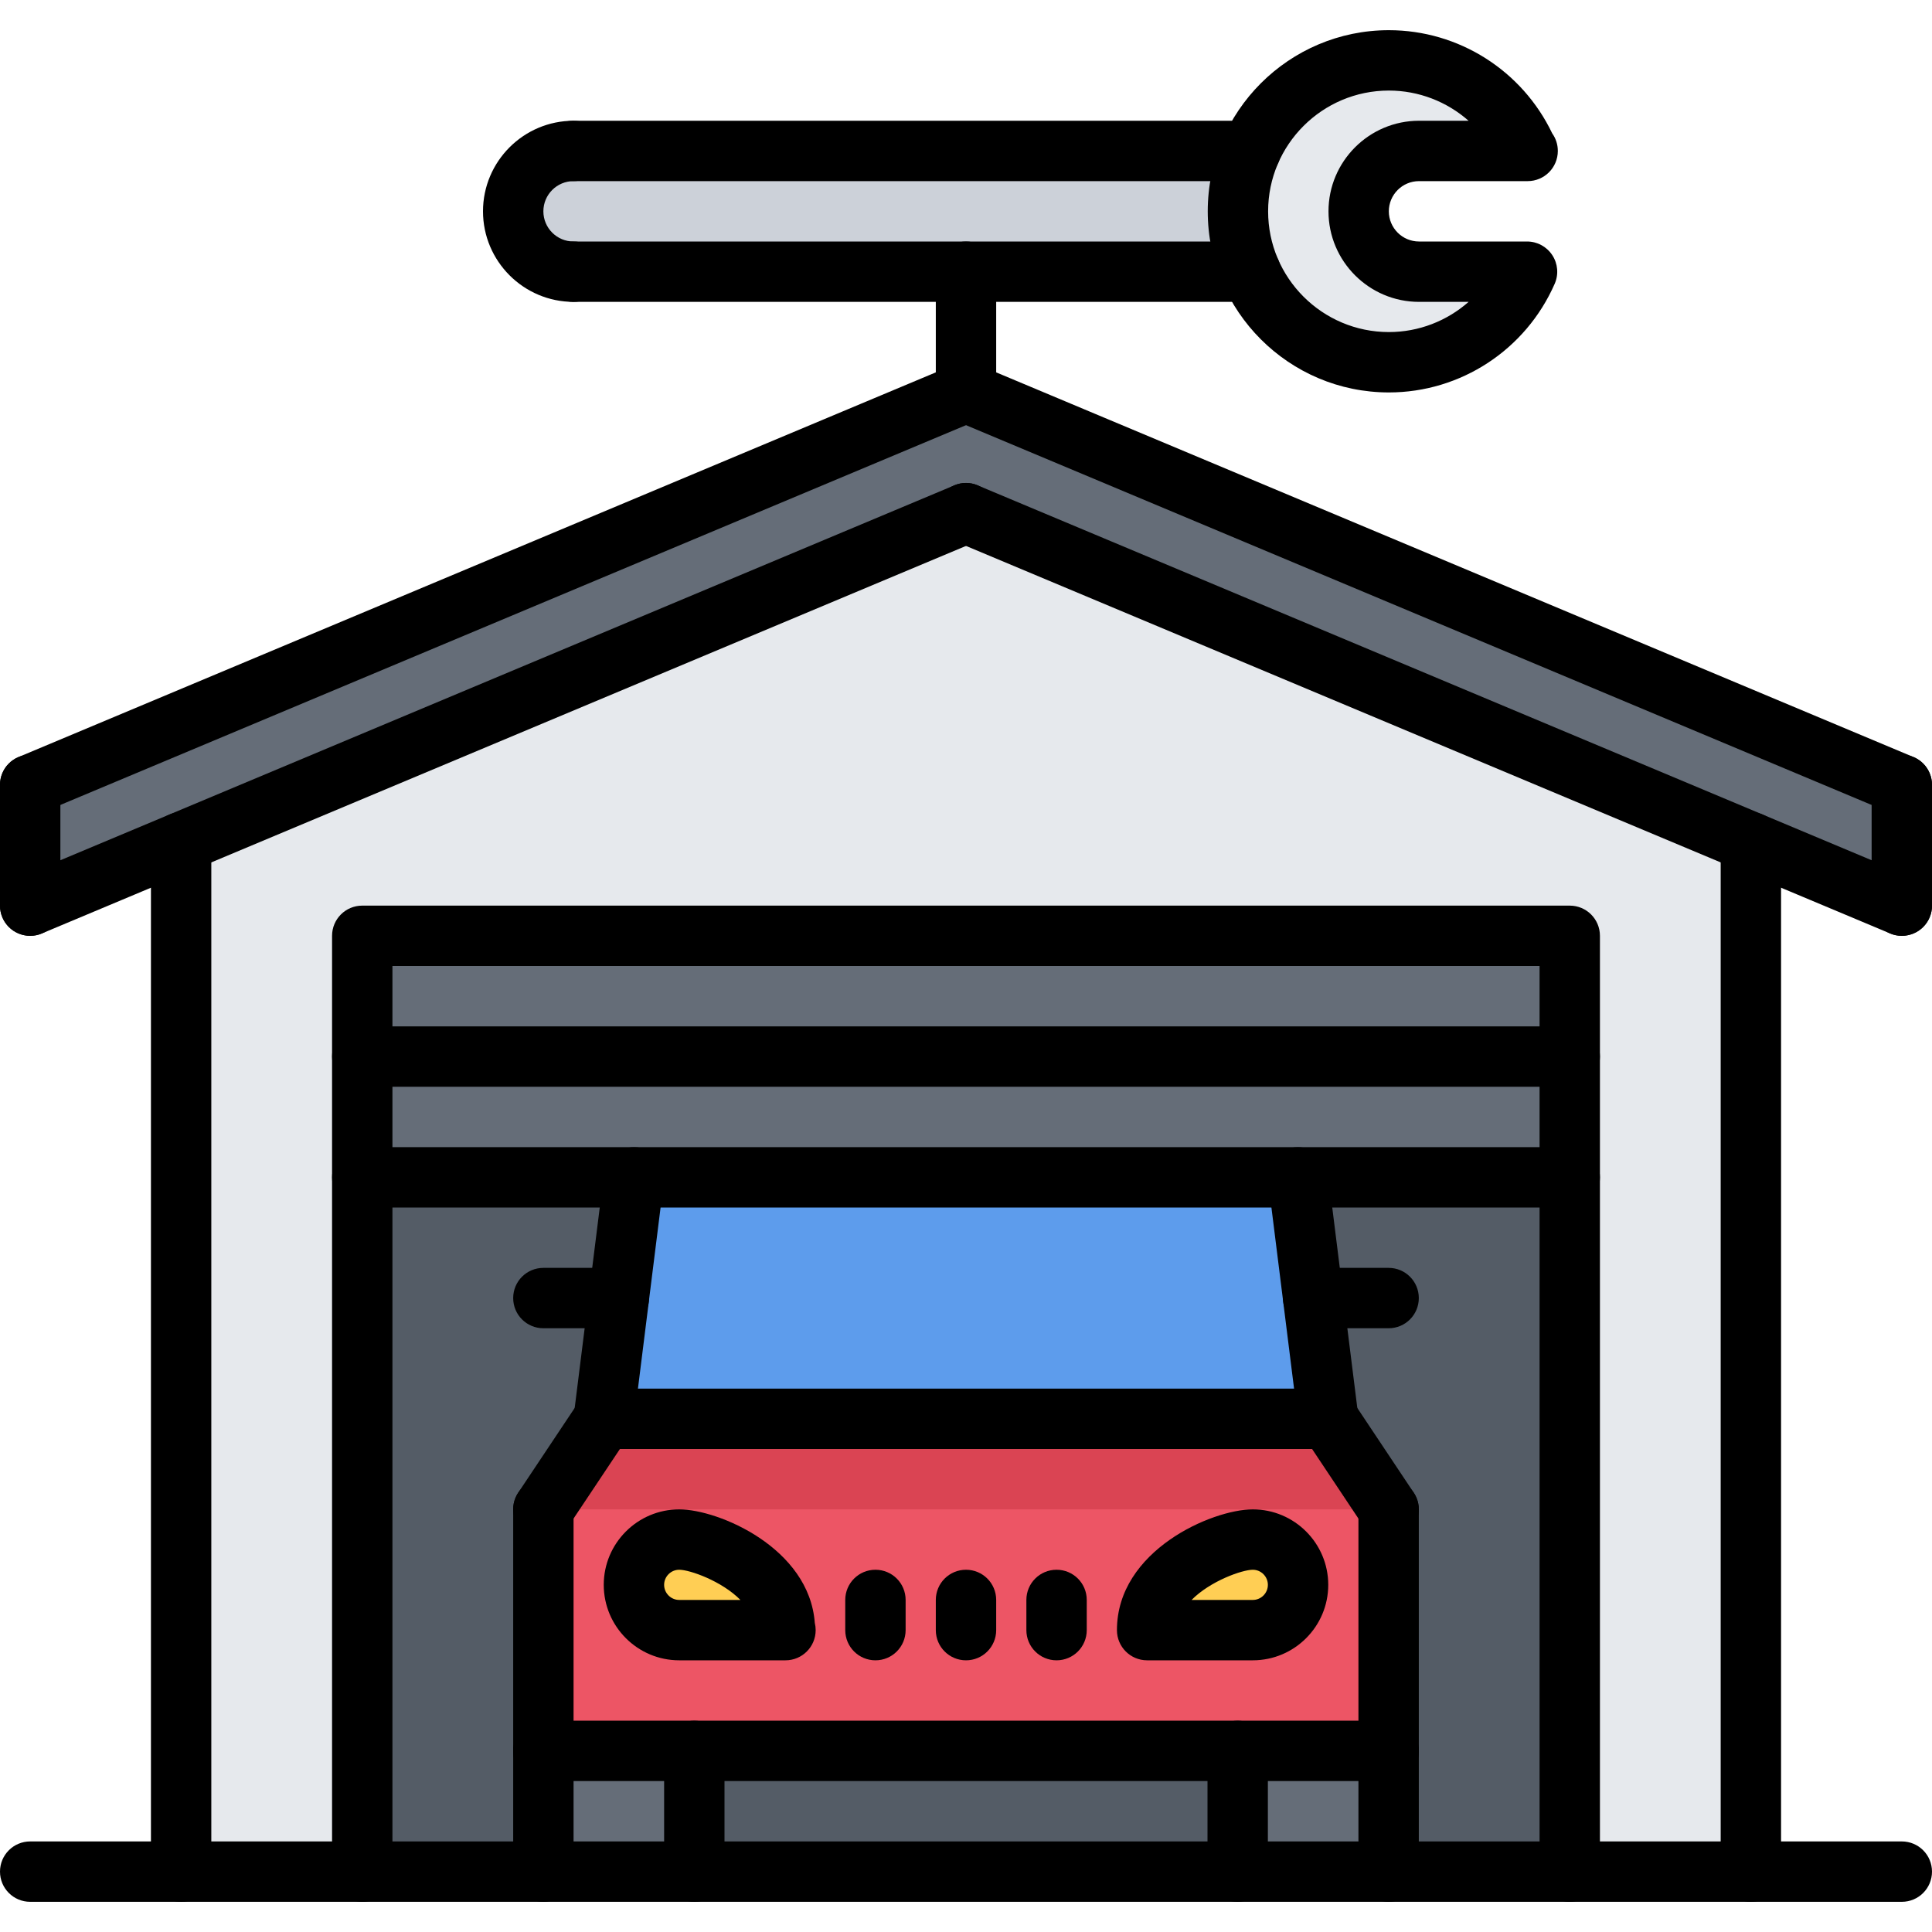 <svg xmlns="http://www.w3.org/2000/svg" xmlns:xlink="http://www.w3.org/1999/xlink" id="icons" x="0px" y="0px" width="64px" height="64px" viewBox="0 0 64 64" xml:space="preserve">
<g>
	<g>
		<path fill="#E6E9ED" d="M50.59,5h-3.58c-1.109,0-2,0.9-2,2c0,1.11,0.891,2,2,2h3.58c-0.78,1.77-2.53,3-4.58,3s-3.81-1.24-4.59-3    c-0.26-0.61-0.41-1.29-0.41-2s0.15-1.39,0.41-2c0.78-1.76,2.54-3,4.59-3S49.81,3.24,50.59,5z"></path>
	</g>
	<g>
		<path fill="#CCD1D9" d="M19,5h22.42c-0.26,0.61-0.41,1.29-0.41,2s0.15,1.39,0.41,2H32H19c-1.1,0-2-0.9-2-2C17,5.89,17.9,5,19,5z"></path>
	</g>
	<g>
		<path fill="#FFCE54" d="M26,54h-3.5c-0.83,0-1.5-0.67-1.5-1.5s0.67-1.5,1.5-1.5S26,52,26,54z"></path>
	</g>
	<g>
		<rect x="41" y="58" fill="#656D78" width="5" height="4"></rect>
	</g>
	<g>
		<polygon fill="#545C66" points="43.5,43 43,39 52,39 52,62 46,62 46,58 46,50 44,47   "></polygon>
	</g>
	<g>
		<rect x="23" y="58" fill="#545C66" width="18" height="4"></rect>
	</g>
	<g>
		<rect x="18" y="58" fill="#656D78" width="5" height="4"></rect>
	</g>
	<g>
		<path fill="#ED5565" d="M21,52.5c0,0.83,0.67,1.5,1.5,1.5H26c0-2-2.67-3-3.5-3S21,51.67,21,52.5z M43,52.5    c0-0.83-0.67-1.5-1.5-1.5S38,52,38,54h3.5C42.33,54,43,53.33,43,52.5z M46,50v8h-5H23h-5v-8l2-3h24L46,50z"></path>
	</g>
	<g>
		<path fill="#FFCE54" d="M41.5,51c0.83,0,1.5,0.67,1.5,1.5S42.33,54,41.5,54H38C38,52,40.67,51,41.5,51z"></path>
	</g>
	<g>
		<polygon fill="#656D78" points="52,35 52,39 43,39 21,39 12,39 12,35   "></polygon>
	</g>
	<g>
		<polygon fill="#5D9CEC" points="43.5,43 44,47 20,47 20.5,43 21,39 43,39   "></polygon>
	</g>
	<g>
		<polygon fill="#E6E9ED" points="58,27.9 58,62 52,62 52,39 52,35 52,31 12,31 12,35 12,39 12,62 6,62 6,27.9 32,17   "></polygon>
	</g>
	<g>
		<rect x="12" y="31" fill="#656D78" width="40" height="4"></rect>
	</g>
	<g>
		<polygon fill="#545C66" points="20.5,43 20,47 18,50 18,58 18,62 12,62 12,39 21,39   "></polygon>
	</g>
	<g>
		<polygon fill="#656D78" points="63,26 63,30 58,27.9 32,17 6,27.9 1,30 1,26 32,13   "></polygon>
	</g>
	<g>
		<polygon fill="#DA4453" points="20,47 18,50 46,50 44,47   "></polygon>
	</g>
</g>
<g>
	<g>
		<g>
			<path d="M1,27c-0.391,0-0.762-0.23-0.922-0.613c-0.214-0.51,0.025-1.096,0.535-1.309l31-13c0.509-0.217,1.096,0.026,1.309,0.535     c0.214,0.51-0.025,1.096-0.535,1.309l-31,13C1.261,26.976,1.129,27,1,27z"></path>
		</g>
		<g>
			<path d="M63,27c-0.129,0-0.261-0.024-0.387-0.078l-31-13c-0.51-0.213-0.749-0.799-0.535-1.309     c0.212-0.509,0.801-0.753,1.309-0.535l31,13c0.51,0.213,0.749,0.799,0.535,1.309C63.762,26.77,63.391,27,63,27z"></path>
		</g>
		<g>
			<path d="M1,31c-0.391,0-0.762-0.23-0.922-0.613c-0.214-0.51,0.025-1.096,0.535-1.309l31-13c0.509-0.216,1.096,0.026,1.309,0.535     c0.214,0.51-0.025,1.096-0.535,1.309l-31,13C1.261,30.976,1.129,31,1,31z"></path>
		</g>
		<g>
			<path d="M63,31c-0.129,0-0.261-0.024-0.387-0.078l-31-13c-0.51-0.213-0.749-0.799-0.535-1.309     c0.212-0.509,0.801-0.752,1.309-0.535l31,13c0.51,0.213,0.749,0.799,0.535,1.309C63.762,30.77,63.391,31,63,31z"></path>
		</g>
		<g>
			<path d="M1,31c-0.553,0-1-0.447-1-1v-4c0-0.553,0.447-1,1-1s1,0.447,1,1v4C2,30.553,1.553,31,1,31z"></path>
		</g>
		<g>
			<path d="M63,31c-0.553,0-1-0.447-1-1v-4c0-0.553,0.447-1,1-1s1,0.447,1,1v4C64,30.553,63.553,31,63,31z"></path>
		</g>
		<g>
			<path d="M6,63c-0.553,0-1-0.447-1-1V27.904c0-0.553,0.447-1,1-1s1,0.447,1,1V62C7,62.553,6.553,63,6,63z"></path>
		</g>
		<g>
			<path d="M58,63c-0.553,0-1-0.447-1-1V27.904c0-0.553,0.447-1,1-1s1,0.447,1,1V62C59,62.553,58.553,63,58,63z"></path>
		</g>
		<g>
			<path d="M63,63H1c-0.553,0-1-0.447-1-1s0.447-1,1-1h62c0.553,0,1,0.447,1,1S63.553,63,63,63z"></path>
		</g>
		<g>
			<path d="M52,63c-0.553,0-1-0.447-1-1V32H13v30c0,0.553-0.447,1-1,1s-1-0.447-1-1V31c0-0.553,0.447-1,1-1h40c0.553,0,1,0.447,1,1     v31C53,62.553,52.553,63,52,63z"></path>
		</g>
		<g>
			<path d="M52,36H12c-0.553,0-1-0.447-1-1s0.447-1,1-1h40c0.553,0,1,0.447,1,1S52.553,36,52,36z"></path>
		</g>
		<g>
			<path d="M52,40H12c-0.553,0-1-0.447-1-1s0.447-1,1-1h40c0.553,0,1,0.447,1,1S52.553,40,52,40z"></path>
		</g>
		<g>
			<g>
				<path d="M18,63c-0.553,0-1-0.447-1-1v-4c0-0.553,0.447-1,1-1s1,0.447,1,1v4C19,62.553,18.553,63,18,63z"></path>
			</g>
			<g>
				<path d="M23,63c-0.553,0-1-0.447-1-1v-4c0-0.553,0.447-1,1-1s1,0.447,1,1v4C24,62.553,23.553,63,23,63z"></path>
			</g>
			<g>
				<path d="M41,63c-0.553,0-1-0.447-1-1v-4c0-0.553,0.447-1,1-1s1,0.447,1,1v4C42,62.553,41.553,63,41,63z"></path>
			</g>
			<g>
				<path d="M46,63c-0.553,0-1-0.447-1-1v-4c0-0.553,0.447-1,1-1s1,0.447,1,1v4C47,62.553,46.553,63,46,63z"></path>
			</g>
			<g>
				<path d="M46,59H18c-0.553,0-1-0.447-1-1s0.447-1,1-1h28c0.553,0,1,0.447,1,1S46.553,59,46,59z"></path>
			</g>
			<g>
				<path d="M18,59c-0.553,0-1-0.447-1-1v-8c0-0.553,0.447-1,1-1s1,0.447,1,1v8C19,58.553,18.553,59,18,59z"></path>
			</g>
			<g>
				<path d="M46,59c-0.553,0-1-0.447-1-1v-7.998c0-0.553,0.447-1,1-1s1,0.447,1,1V58C47,58.553,46.553,59,46,59z"></path>
			</g>
			<g>
				<path d="M29,55c-0.553,0-1-0.447-1-1v-1c0-0.553,0.447-1,1-1s1,0.447,1,1v1C30,54.553,29.553,55,29,55z"></path>
			</g>
			<g>
				<path d="M32,55c-0.553,0-1-0.447-1-1v-1c0-0.553,0.447-1,1-1s1,0.447,1,1v1C33,54.553,32.553,55,32,55z"></path>
			</g>
			<g>
				<path d="M35,55c-0.553,0-1-0.447-1-1v-1c0-0.553,0.447-1,1-1s1,0.447,1,1v1C36,54.553,35.553,55,35,55z"></path>
			</g>
			<g>
				<path d="M20.001,48c-0.041,0-0.083-0.003-0.125-0.008c-0.548-0.068-0.937-0.568-0.868-1.116l1-8      c0.069-0.548,0.562-0.93,1.116-0.868c0.548,0.068,0.937,0.568,0.868,1.116l-1,8C20.929,47.63,20.498,48,20.001,48z"></path>
			</g>
			<g>
				<path d="M43.999,48c-0.497,0-0.928-0.37-0.991-0.876l-1-8c-0.068-0.548,0.32-1.048,0.868-1.116      c0.55-0.062,1.048,0.32,1.116,0.868l1,8c0.068,0.548-0.32,1.048-0.868,1.116C44.082,47.997,44.04,48,43.999,48z"></path>
			</g>
			<g>
				<path d="M26.02,55c-0.005,0-0.013,0.001-0.02,0h-3.5c-1.379,0-2.5-1.121-2.5-2.5s1.121-2.5,2.5-2.5      c1.305,0,4.309,1.278,4.491,3.761C27.01,53.838,27.02,53.918,27.02,54C27.02,54.553,26.572,55,26.02,55z M22.5,52      c-0.275,0-0.5,0.225-0.5,0.5s0.225,0.5,0.5,0.5h2.027C23.904,52.369,22.846,52,22.5,52z"></path>
			</g>
			<g>
				<path d="M41.5,55H38c-0.553,0-1-0.447-1-1c0-2.639,3.154-4,4.5-4c1.379,0,2.5,1.121,2.5,2.5S42.879,55,41.5,55z M39.473,53H41.5      c0.275,0,0.5-0.225,0.5-0.5S41.775,52,41.5,52C41.154,52,40.096,52.369,39.473,53z"></path>
			</g>
			<g>
				<path d="M17.999,51c-0.19,0-0.383-0.055-0.554-0.168c-0.46-0.307-0.584-0.927-0.277-1.387l2-3      c0.305-0.459,0.926-0.583,1.387-0.277c0.46,0.307,0.584,0.927,0.277,1.387l-2,3C18.64,50.844,18.322,51,17.999,51z"></path>
			</g>
			<g>
				<path d="M46.001,51.002c-0.323,0-0.641-0.156-0.833-0.445l-2-3.002c-0.307-0.46-0.182-1.081,0.277-1.387      c0.46-0.306,1.081-0.182,1.387,0.277l2,3.002c0.307,0.46,0.182,1.081-0.277,1.387C46.384,50.947,46.191,51.002,46.001,51.002z"></path>
			</g>
			<g>
				<path d="M44,48H20c-0.553,0-1-0.447-1-1s0.447-1,1-1h24c0.553,0,1,0.447,1,1S44.553,48,44,48z"></path>
			</g>
			<g>
				<path d="M46,44h-2.5c-0.553,0-1-0.447-1-1s0.447-1,1-1H46c0.553,0,1,0.447,1,1S46.553,44,46,44z"></path>
			</g>
			<g>
				<path d="M20.5,44H18c-0.553,0-1-0.447-1-1s0.447-1,1-1h2.5c0.553,0,1,0.447,1,1S21.053,44,20.5,44z"></path>
			</g>
		</g>
	</g>
	<g>
		<g>
			<path d="M46.008,13c-3.309,0-6-2.691-6-6s2.691-6,6-6c2.313,0,4.415,1.335,5.411,3.418C51.536,4.581,51.605,4.782,51.605,5     c0,0.553-0.447,1-1,1c-0.005,0-0.012,0.001-0.02,0h-3.578c-0.552,0-1,0.448-1,1s0.448,1,1,1h3.578     c0.338,0,0.652,0.17,0.837,0.453c0.185,0.282,0.215,0.639,0.079,0.948C50.544,11.587,48.388,13,46.008,13z M46.008,3     c-2.206,0-4,1.794-4,4s1.794,4,4,4c0.991,0,1.924-0.368,2.641-1h-1.641c-1.654,0-3-1.346-3-3s1.346-3,3-3h1.64     C47.931,3.368,46.998,3,46.008,3z"></path>
		</g>
		<g>
			<path d="M19,10c-1.654,0-3-1.346-3-3s1.346-3,3-3c0.553,0,1,0.447,1,1s-0.447,1-1,1c-0.552,0-1,0.448-1,1s0.448,1,1,1     c0.553,0,1,0.447,1,1S19.553,10,19,10z"></path>
		</g>
		<g>
			<path d="M41.424,10H19c-0.553,0-1-0.447-1-1s0.447-1,1-1h22.424c0.553,0,1,0.447,1,1S41.977,10,41.424,10z"></path>
		</g>
		<g>
			<path d="M41.424,6H19c-0.553,0-1-0.447-1-1s0.447-1,1-1h22.424c0.553,0,1,0.447,1,1S41.977,6,41.424,6z"></path>
		</g>
	</g>
	<g>
		<path d="M32,14c-0.553,0-1-0.447-1-1V9c0-0.553,0.447-1,1-1s1,0.447,1,1v4C33,13.553,32.553,14,32,14z"></path>
	</g>
</g>
</svg>